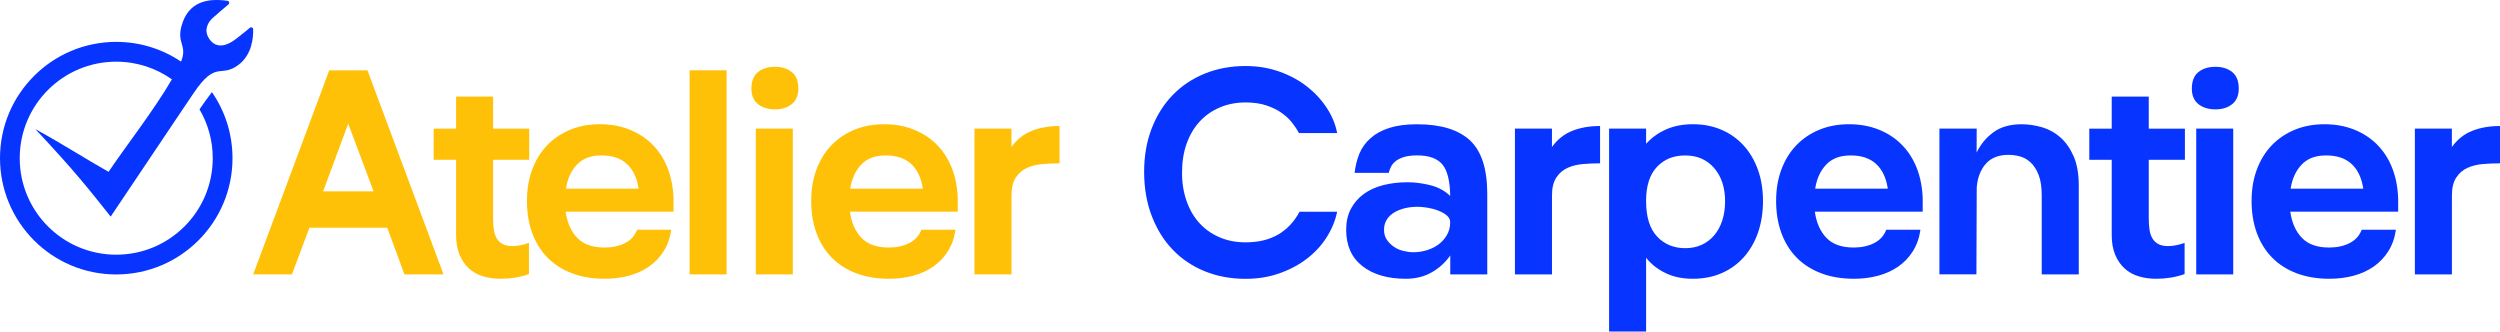 <svg xmlns="http://www.w3.org/2000/svg" id="Layer_2" viewBox="0 0 728.92 96.66"><defs><style>.cls-1{fill:#0834ff;}.cls-2{fill:#ffc108;}</style></defs><g id="Layer_1-2"><g><path class="cls-1" d="M33.89,12.21c7,0,13.5,2.12,18.9,5.76,1.91-4.81-1.24-5.19,.09-10.24C54.83,.34,60.64-.57,66.33,.24c.23,.03,.41,.19,.48,.42,.06,.23,0,.45-.18,.61-1.35,1.14-3.73,3.15-4.66,4.01-1.33,1.22-2.75,3.62-.82,6.24,1.93,2.62,4.82,2.01,7.55-.09,1.71-1.31,3.25-2.57,4.16-3.33,.18-.15,.4-.18,.61-.08,.21,.09,.34,.29,.34,.51,.07,2.28-.27,7.39-4.29,10.39-5.29,3.95-6.46-1.57-13.09,8.26l-3.38,5.01-20.78,30.96c-6.36-7.97-10.14-12.9-21.96-25.51,7.89,4.32,14.63,8.67,21.34,12.46,5.42-8.02,13.31-18.06,18.47-26.97-4.59-3.24-10.18-5.15-16.23-5.15-7.77,0-14.81,3.15-19.9,8.24-5.09,5.09-8.24,12.13-8.24,19.9s3.15,14.81,8.24,19.9c5.09,5.09,12.13,8.24,19.9,8.24s14.81-3.15,19.9-8.24c5.09-5.09,8.24-12.13,8.24-19.9,0-5.19-1.41-10.06-3.86-14.24,.95-1.4,2.34-3.38,3.62-5.02,3.78,5.47,6,12.1,6,19.26,0,9.36-3.79,17.83-9.93,23.97-6.13,6.13-14.61,9.93-23.97,9.93s-17.83-3.79-23.97-9.93C3.79,63.94,0,55.47,0,46.11S3.79,28.27,9.93,22.14c6.13-6.13,14.61-9.93,23.97-9.93h0Z"></path><g><g><path class="cls-2" d="M73.82,80l22.18-59.5h11.14l22.18,59.5h-11.39l-5.02-13.6h-22.69l-5.1,13.6h-11.3Zm35.1-24.22l-7.39-19.72-7.31,19.72h14.71Z"></path><path class="cls-2" d="M154.23,79.92c-2.61,.91-5.36,1.36-8.25,1.36-1.87,0-3.59-.24-5.16-.72-1.58-.48-2.94-1.24-4.09-2.29-1.15-1.05-2.07-2.38-2.74-3.99-.67-1.61-1.01-3.52-1.01-5.72v-21.96h-6.54v-9.09h6.54v-9.35h10.79v9.35h10.54v9.09h-10.54v17.11c0,1.13,.07,2.19,.21,3.18s.41,1.84,.81,2.54c.4,.71,.96,1.27,1.7,1.69,.74,.42,1.7,.63,2.89,.63,1.47,0,3.09-.31,4.85-.93v9.09Z"></path><path class="cls-2" d="M195.71,67c-.34,2.38-1.08,4.46-2.21,6.25-1.13,1.79-2.55,3.27-4.25,4.46-1.7,1.19-3.65,2.08-5.86,2.68-2.21,.59-4.56,.89-7.06,.89-3.57,0-6.77-.54-9.6-1.62-2.83-1.08-5.21-2.61-7.14-4.59-1.93-1.98-3.4-4.36-4.42-7.14-1.02-2.78-1.53-5.89-1.53-9.35s.51-6.39,1.53-9.14c1.02-2.75,2.46-5.1,4.33-7.05s4.11-3.47,6.71-4.55c2.61-1.08,5.5-1.62,8.67-1.62s5.98,.51,8.58,1.53c2.61,1.02,4.86,2.48,6.76,4.38,1.9,1.9,3.37,4.18,4.42,6.84,1.05,2.67,1.63,5.64,1.74,8.93v3.82h-31.45c.45,3.23,1.59,5.78,3.4,7.65s4.45,2.8,7.91,2.8c2.27,0,4.25-.42,5.95-1.27,1.7-.85,2.89-2.15,3.57-3.91h9.94Zm-9.52-11.99c-.45-3.09-1.57-5.48-3.36-7.16s-4.26-2.53-7.44-2.53-5.44,.89-7.14,2.65c-1.7,1.77-2.78,4.12-3.23,7.04h21.17Z"></path><path class="cls-2" d="M201.07,20.5h10.79v59.5h-10.79V20.5Z"></path><path class="cls-2" d="M219.09,25.86c0-2.21,.64-3.83,1.91-4.85,1.27-1.02,2.93-1.53,4.97-1.53s3.61,.51,4.89,1.53c1.28,1.02,1.91,2.63,1.91,4.85,0,1.98-.64,3.48-1.91,4.5-1.27,1.02-2.9,1.53-4.89,1.53s-3.7-.51-4.97-1.53c-1.28-1.02-1.91-2.52-1.91-4.5Zm1.28,11.64h10.79v42.5h-10.79V37.5Z"></path><path class="cls-2" d="M278.59,67c-.34,2.38-1.08,4.46-2.21,6.25-1.13,1.79-2.55,3.27-4.25,4.46-1.7,1.19-3.65,2.08-5.86,2.68-2.21,.59-4.56,.89-7.06,.89-3.57,0-6.77-.54-9.6-1.62-2.83-1.08-5.21-2.61-7.14-4.59-1.93-1.98-3.4-4.36-4.42-7.14-1.02-2.78-1.53-5.89-1.53-9.35s.51-6.39,1.53-9.14c1.02-2.75,2.46-5.1,4.33-7.05s4.11-3.47,6.71-4.55c2.61-1.08,5.5-1.62,8.67-1.62s5.98,.51,8.58,1.53c2.61,1.02,4.86,2.48,6.76,4.38,1.9,1.9,3.37,4.18,4.42,6.84,1.05,2.67,1.63,5.64,1.74,8.93v3.82h-31.45c.45,3.23,1.59,5.78,3.4,7.65s4.45,2.8,7.91,2.8c2.27,0,4.25-.42,5.95-1.27,1.7-.85,2.89-2.15,3.57-3.91h9.94Zm-9.52-11.99c-.45-3.09-1.57-5.48-3.36-7.16s-4.26-2.53-7.44-2.53-5.44,.89-7.14,2.65c-1.7,1.77-2.78,4.12-3.23,7.04h21.17Z"></path><path class="cls-2" d="M294.91,80h-10.79V37.5h10.79v5.36c1.59-2.21,3.57-3.78,5.95-4.72,2.38-.94,5.07-1.4,8.07-1.4v10.88c-1.64,0-3.3,.07-4.97,.21-1.67,.14-3.17,.51-4.5,1.11-1.33,.59-2.42,1.53-3.27,2.8-.85,1.28-1.27,3.02-1.27,5.23v23.04Z"></path></g><g><path class="cls-1" d="M344.63,50.21c0,3.05,.44,5.84,1.32,8.36,.88,2.52,2.12,4.67,3.74,6.45,1.62,1.78,3.57,3.17,5.87,4.16,2.29,.99,4.83,1.48,7.61,1.48,3.74,0,6.91-.77,9.52-2.29,2.61-1.53,4.67-3.74,6.21-6.63h10.96c-.51,2.55-1.52,5.02-3.02,7.4-1.5,2.38-3.42,4.46-5.74,6.25-2.32,1.79-5,3.22-8.03,4.29-3.03,1.08-6.33,1.62-9.9,1.62-4.31,0-8.27-.74-11.9-2.21-3.63-1.47-6.74-3.57-9.35-6.29-2.61-2.72-4.65-6.01-6.12-9.86-1.47-3.85-2.21-8.13-2.21-12.83s.74-8.87,2.21-12.67c1.47-3.8,3.51-7.04,6.12-9.73,2.61-2.69,5.72-4.77,9.35-6.25,3.62-1.47,7.59-2.21,11.9-2.21,3.51,0,6.8,.54,9.86,1.63,3.06,1.09,5.75,2.54,8.08,4.37,2.32,1.83,4.25,3.92,5.78,6.28,1.53,2.36,2.52,4.78,2.98,7.27h-11.13c-.51-.96-1.18-1.97-2-3.02-.82-1.05-1.86-2.01-3.1-2.89-1.25-.88-2.73-1.6-4.46-2.17-1.73-.57-3.73-.85-5.99-.85-2.78,0-5.31,.5-7.61,1.49s-4.25,2.38-5.87,4.16c-1.61,1.78-2.86,3.92-3.74,6.4-.88,2.49-1.32,5.26-1.32,8.31Z"></path><path class="cls-1" d="M410.34,53.14c2.15,0,4.38,.28,6.67,.85s4.24,1.62,5.82,3.14c-.06-4.39-.82-7.45-2.29-9.2-1.47-1.74-3.91-2.62-7.31-2.62-1.47,0-2.71,.14-3.7,.42-.99,.28-1.81,.67-2.46,1.15-.65,.48-1.13,1.02-1.44,1.62-.31,.59-.55,1.23-.72,1.91h-9.95c.23-2.04,.69-3.91,1.4-5.62,.71-1.71,1.79-3.21,3.23-4.49,1.44-1.29,3.27-2.29,5.48-3,2.21-.71,4.9-1.07,8.08-1.07,6.91,0,12.05,1.56,15.43,4.68,3.37,3.12,5.06,8.33,5.06,15.64v23.46h-10.79v-5.53c-1.36,1.98-3.14,3.61-5.35,4.89-2.21,1.28-4.73,1.91-7.57,1.91-5.33,0-9.56-1.23-12.71-3.7-3.15-2.46-4.72-5.99-4.72-10.58,0-2.32,.45-4.35,1.36-6.08s2.15-3.17,3.74-4.34c1.59-1.16,3.47-2.03,5.65-2.59s4.55-.85,7.1-.85Zm-6.8,13.86c0,1.13,.27,2.1,.81,2.89,.54,.79,1.22,1.47,2.04,2.04,.82,.57,1.74,.98,2.76,1.23,1.02,.25,2.01,.38,2.97,.38,1.25,0,2.51-.18,3.78-.55,1.28-.37,2.42-.92,3.44-1.66,1.02-.74,1.86-1.66,2.51-2.76,.65-1.1,.98-2.37,.98-3.78,0-.79-.35-1.47-1.06-2.04-.71-.57-1.56-1.03-2.55-1.4-.99-.37-2.03-.64-3.1-.81-1.08-.17-2.01-.25-2.8-.25-1.3,0-2.54,.14-3.7,.42-1.16,.28-2.2,.69-3.1,1.23-.91,.54-1.63,1.23-2.17,2.08-.54,.85-.81,1.84-.81,2.98Z"></path><path class="cls-1" d="M452.5,80h-10.79V37.5h10.79v5.36c1.59-2.21,3.57-3.78,5.95-4.72,2.38-.94,5.07-1.4,8.08-1.4v10.88c-1.64,0-3.3,.07-4.97,.21-1.67,.14-3.17,.51-4.5,1.11-1.33,.59-2.42,1.53-3.27,2.8-.85,1.28-1.28,3.02-1.28,5.23v23.04Z"></path><path class="cls-1" d="M469.16,37.5h10.79v4.42c1.65-1.81,3.61-3.21,5.88-4.21,2.27-.99,4.86-1.49,7.75-1.49,3.07,0,5.85,.54,8.35,1.62,2.5,1.08,4.64,2.59,6.43,4.55,1.79,1.96,3.18,4.31,4.18,7.05,.99,2.75,1.49,5.79,1.49,9.14s-.5,6.57-1.49,9.35c-.99,2.78-2.39,5.16-4.18,7.14-1.79,1.98-3.93,3.51-6.43,4.59-2.5,1.08-5.28,1.62-8.35,1.62s-5.58-.54-7.88-1.62c-2.3-1.08-4.22-2.58-5.75-4.5v21.5h-10.79V37.5Zm10.79,21.17c0,4.59,1.07,8.02,3.2,10.29,2.13,2.27,4.88,3.4,8.23,3.4,1.76,0,3.36-.33,4.78-.98,1.42-.65,2.64-1.58,3.67-2.8,1.02-1.22,1.8-2.66,2.34-4.33,.54-1.67,.81-3.53,.81-5.57,0-3.97-1.05-7.18-3.16-9.65-2.11-2.46-4.92-3.7-8.45-3.7s-6.1,1.1-8.23,3.31-3.2,5.55-3.2,10.03Z"></path><path class="cls-1" d="M559.94,67c-.34,2.38-1.08,4.46-2.21,6.25-1.13,1.79-2.55,3.27-4.25,4.46-1.7,1.19-3.66,2.08-5.87,2.68-2.21,.59-4.56,.89-7.06,.89-3.57,0-6.77-.54-9.6-1.62-2.83-1.08-5.21-2.61-7.14-4.59-1.93-1.98-3.4-4.36-4.42-7.14-1.02-2.78-1.53-5.89-1.53-9.35s.51-6.39,1.53-9.14c1.02-2.75,2.46-5.1,4.33-7.05,1.87-1.96,4.11-3.47,6.71-4.55,2.61-1.08,5.5-1.62,8.67-1.62s5.98,.51,8.58,1.53c2.61,1.02,4.86,2.48,6.76,4.38,1.9,1.9,3.37,4.18,4.42,6.84,1.05,2.67,1.63,5.64,1.74,8.93v3.82h-31.45c.45,3.23,1.59,5.78,3.4,7.65,1.81,1.87,4.45,2.8,7.9,2.8,2.27,0,4.25-.42,5.95-1.27,1.7-.85,2.89-2.15,3.57-3.91h9.95Zm-9.52-11.99c-.45-3.09-1.57-5.48-3.36-7.16s-4.26-2.53-7.44-2.53-5.44,.89-7.14,2.65c-1.7,1.77-2.78,4.12-3.23,7.04h21.17Z"></path><path class="cls-1" d="M565.46,37.5h10.88l-.02,6.97c1.19-2.44,2.84-4.42,4.96-5.95,2.12-1.53,4.82-2.29,8.1-2.29,2.04,0,4.06,.3,6.07,.89,2.01,.6,3.79,1.59,5.34,2.98,1.56,1.39,2.83,3.22,3.82,5.48,.99,2.27,1.49,5.07,1.49,8.42v26.01h-10.8v-23.04c0-2.44-.3-4.42-.89-5.95-.6-1.53-1.36-2.73-2.3-3.61-.93-.88-1.97-1.47-3.1-1.79-1.13-.31-2.27-.47-3.4-.47-2.89,0-5.1,.88-6.63,2.63-1.53,1.76-2.41,4.05-2.63,6.88l-.09,25.33h-10.79V37.5Z"></path><path class="cls-1" d="M636.95,79.92c-2.61,.91-5.35,1.36-8.24,1.36-1.87,0-3.59-.24-5.16-.72-1.58-.48-2.94-1.24-4.09-2.29-1.15-1.05-2.07-2.38-2.74-3.99-.67-1.61-1.01-3.52-1.01-5.72v-21.96h-6.54v-9.09h6.54v-9.35h10.8v9.35h10.54v9.09h-10.54v17.11c0,1.13,.07,2.19,.21,3.18,.14,.99,.41,1.84,.81,2.54,.4,.71,.96,1.27,1.7,1.69,.74,.42,1.7,.63,2.89,.63,1.47,0,3.09-.31,4.84-.93v9.09Z"></path><path class="cls-1" d="M639.07,25.86c0-2.21,.64-3.83,1.91-4.85,1.28-1.02,2.93-1.53,4.97-1.53s3.61,.51,4.89,1.53c1.28,1.02,1.91,2.63,1.91,4.85,0,1.98-.64,3.48-1.91,4.5-1.28,1.02-2.9,1.53-4.89,1.53s-3.7-.51-4.97-1.53c-1.27-1.02-1.91-2.52-1.91-4.5Zm1.28,11.64h10.79v42.5h-10.79V37.5Z"></path><path class="cls-1" d="M698.57,67c-.34,2.38-1.08,4.46-2.21,6.25-1.13,1.79-2.55,3.27-4.25,4.46-1.7,1.19-3.66,2.08-5.87,2.68-2.21,.59-4.56,.89-7.06,.89-3.57,0-6.77-.54-9.6-1.62-2.83-1.08-5.21-2.61-7.14-4.59-1.93-1.98-3.4-4.36-4.42-7.14-1.02-2.78-1.53-5.89-1.53-9.35s.51-6.39,1.53-9.14c1.02-2.75,2.46-5.1,4.33-7.05,1.87-1.96,4.11-3.47,6.71-4.55,2.61-1.08,5.5-1.62,8.67-1.62s5.98,.51,8.58,1.53c2.61,1.02,4.86,2.48,6.76,4.38,1.9,1.9,3.37,4.18,4.42,6.84,1.05,2.67,1.63,5.64,1.74,8.93v3.82h-31.45c.45,3.23,1.59,5.78,3.4,7.65,1.81,1.87,4.45,2.8,7.9,2.8,2.27,0,4.25-.42,5.95-1.27,1.7-.85,2.89-2.15,3.57-3.91h9.95Zm-9.52-11.99c-.45-3.09-1.57-5.48-3.36-7.16s-4.26-2.53-7.44-2.53-5.44,.89-7.14,2.65c-1.7,1.77-2.78,4.12-3.23,7.04h21.17Z"></path><path class="cls-1" d="M714.89,80h-10.79V37.5h10.79v5.36c1.59-2.21,3.57-3.78,5.95-4.72,2.38-.94,5.07-1.4,8.08-1.4v10.88c-1.64,0-3.3,.07-4.97,.21-1.67,.14-3.17,.51-4.5,1.11-1.33,.59-2.42,1.53-3.27,2.8-.85,1.28-1.28,3.02-1.28,5.23v23.04Z"></path></g></g></g></g></svg>